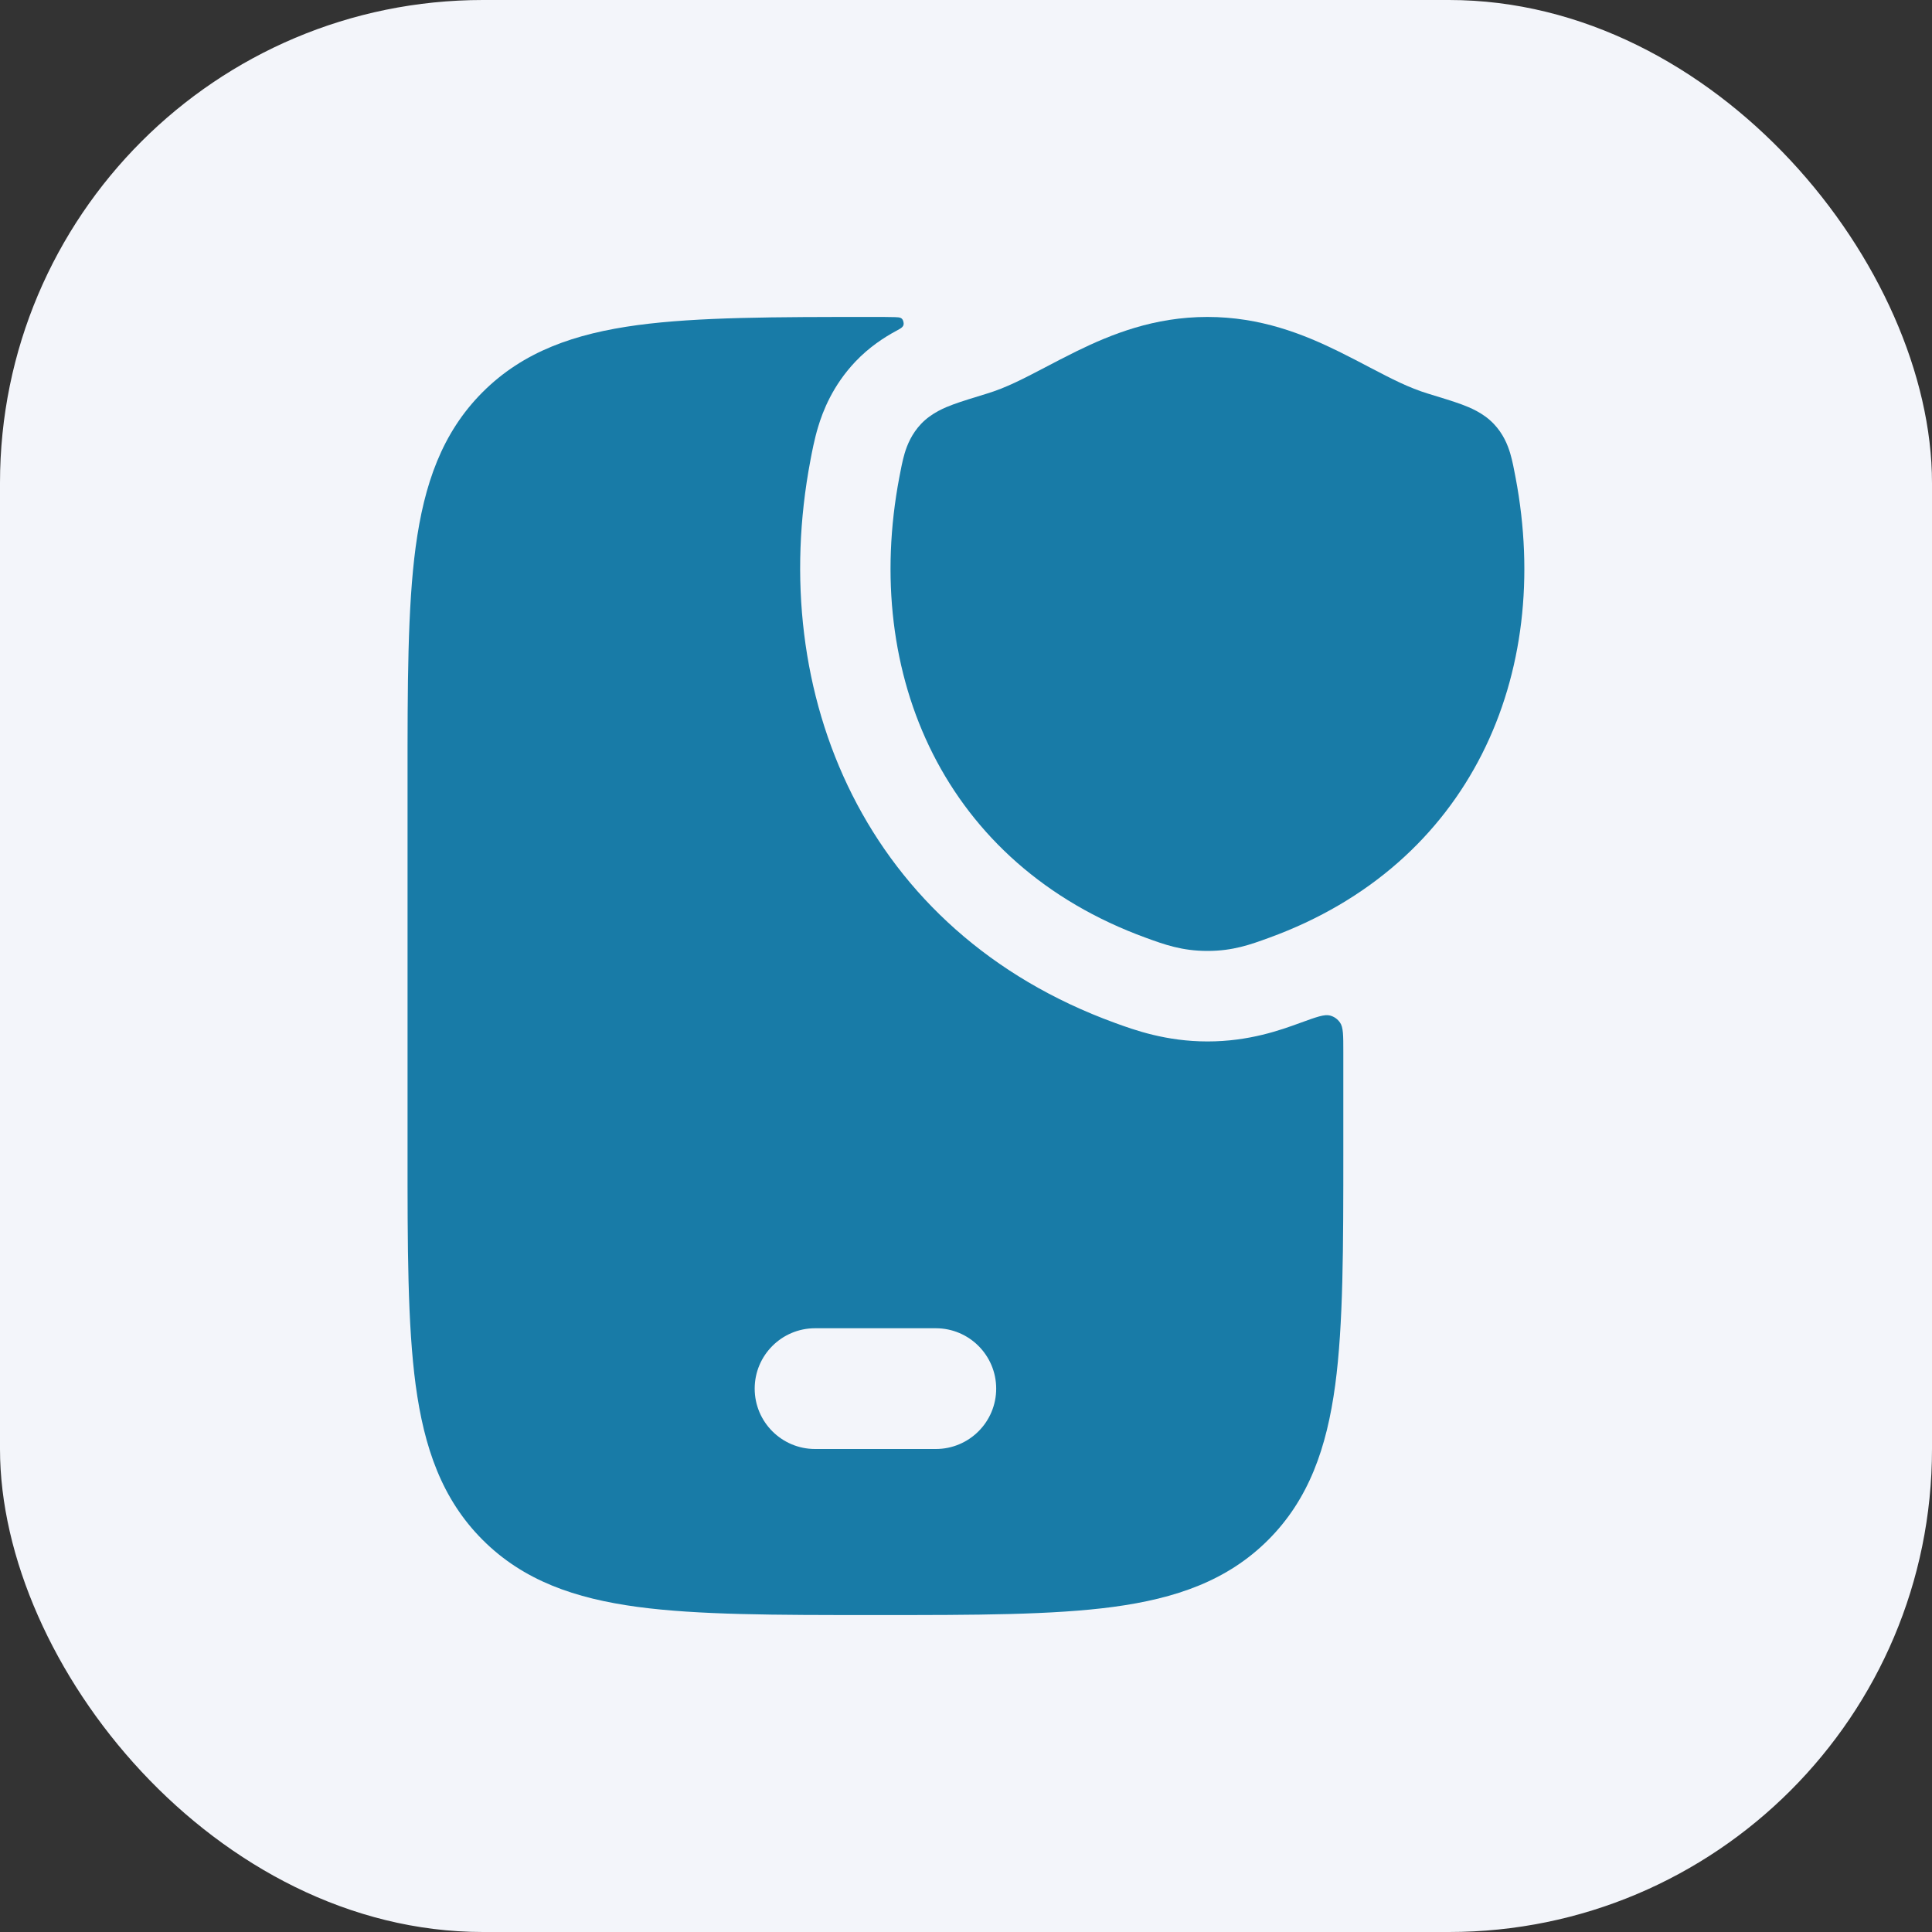 <?xml version="1.0" encoding="UTF-8"?>
<svg xmlns="http://www.w3.org/2000/svg" width="40" height="40" viewBox="0 0 40 40" fill="none">
  <rect x="0" y="0" width="40" height="40" fill="#333333" stroke="none"/>
  <rect width="40" height="40" rx="10" fill="#F3F5FA"></rect>
  <path d="M18.53 6.566C18.632 6.57 18.683 6.572 18.705 6.665C18.727 6.758 18.671 6.788 18.56 6.848C18.301 6.986 17.991 7.191 17.71 7.487C17.241 7.982 17.036 8.51 16.936 8.846C16.861 9.093 16.807 9.38 16.782 9.513L16.778 9.535C15.863 14.36 17.904 19.293 23.086 21.179C23.486 21.325 24.14 21.562 25.001 21.562C25.862 21.562 26.516 21.325 26.916 21.179C27.254 21.056 27.423 20.994 27.539 21.026C27.625 21.05 27.69 21.097 27.742 21.169C27.813 21.267 27.812 21.438 27.812 21.778V23.819C27.812 25.823 27.812 27.422 27.644 28.676C27.469 29.971 27.101 31.038 26.257 31.882C25.413 32.726 24.346 33.094 23.051 33.269C21.797 33.437 20.198 33.438 18.194 33.438H18.056C16.052 33.438 14.453 33.437 13.199 33.269C11.904 33.094 10.837 32.726 9.993 31.882C9.149 31.038 8.781 29.971 8.606 28.676C8.438 27.422 8.437 25.823 8.438 23.819V16.181C8.437 14.177 8.438 12.578 8.606 11.324C8.781 10.029 9.149 8.962 9.993 8.118C10.837 7.274 11.904 6.906 13.199 6.731C14.453 6.563 16.052 6.562 18.056 6.562C18.244 6.562 18.401 6.562 18.53 6.566ZM16.875 27.5C16.185 27.5 15.625 28.06 15.625 28.75C15.625 29.44 16.185 30 16.875 30H19.375C20.065 30 20.625 29.44 20.625 28.75C20.625 28.06 20.065 27.5 19.375 27.5H16.875Z" fill="#187BA7"></path>
  <path d="M22.277 7.278C23.01 6.918 23.897 6.562 24.998 6.562C26.099 6.562 26.986 6.918 27.719 7.278C27.962 7.398 28.175 7.51 28.371 7.613C28.814 7.844 29.167 8.029 29.573 8.152C29.828 8.23 30.086 8.308 30.267 8.375C30.424 8.434 30.708 8.545 30.927 8.776C31.121 8.98 31.213 9.205 31.267 9.385C31.312 9.534 31.35 9.736 31.378 9.885C32.154 13.968 30.448 17.898 26.274 19.416C25.89 19.556 25.528 19.688 25 19.688C24.471 19.688 24.109 19.556 23.725 19.416C19.552 17.898 17.844 13.968 18.619 9.885C18.647 9.736 18.685 9.535 18.73 9.385C18.784 9.205 18.877 8.981 19.07 8.776C19.289 8.545 19.573 8.434 19.731 8.375C19.911 8.308 20.17 8.23 20.424 8.152C20.83 8.029 21.183 7.844 21.625 7.613C21.821 7.51 22.034 7.398 22.277 7.278Z" fill="#187BA7"></path>
</svg>
